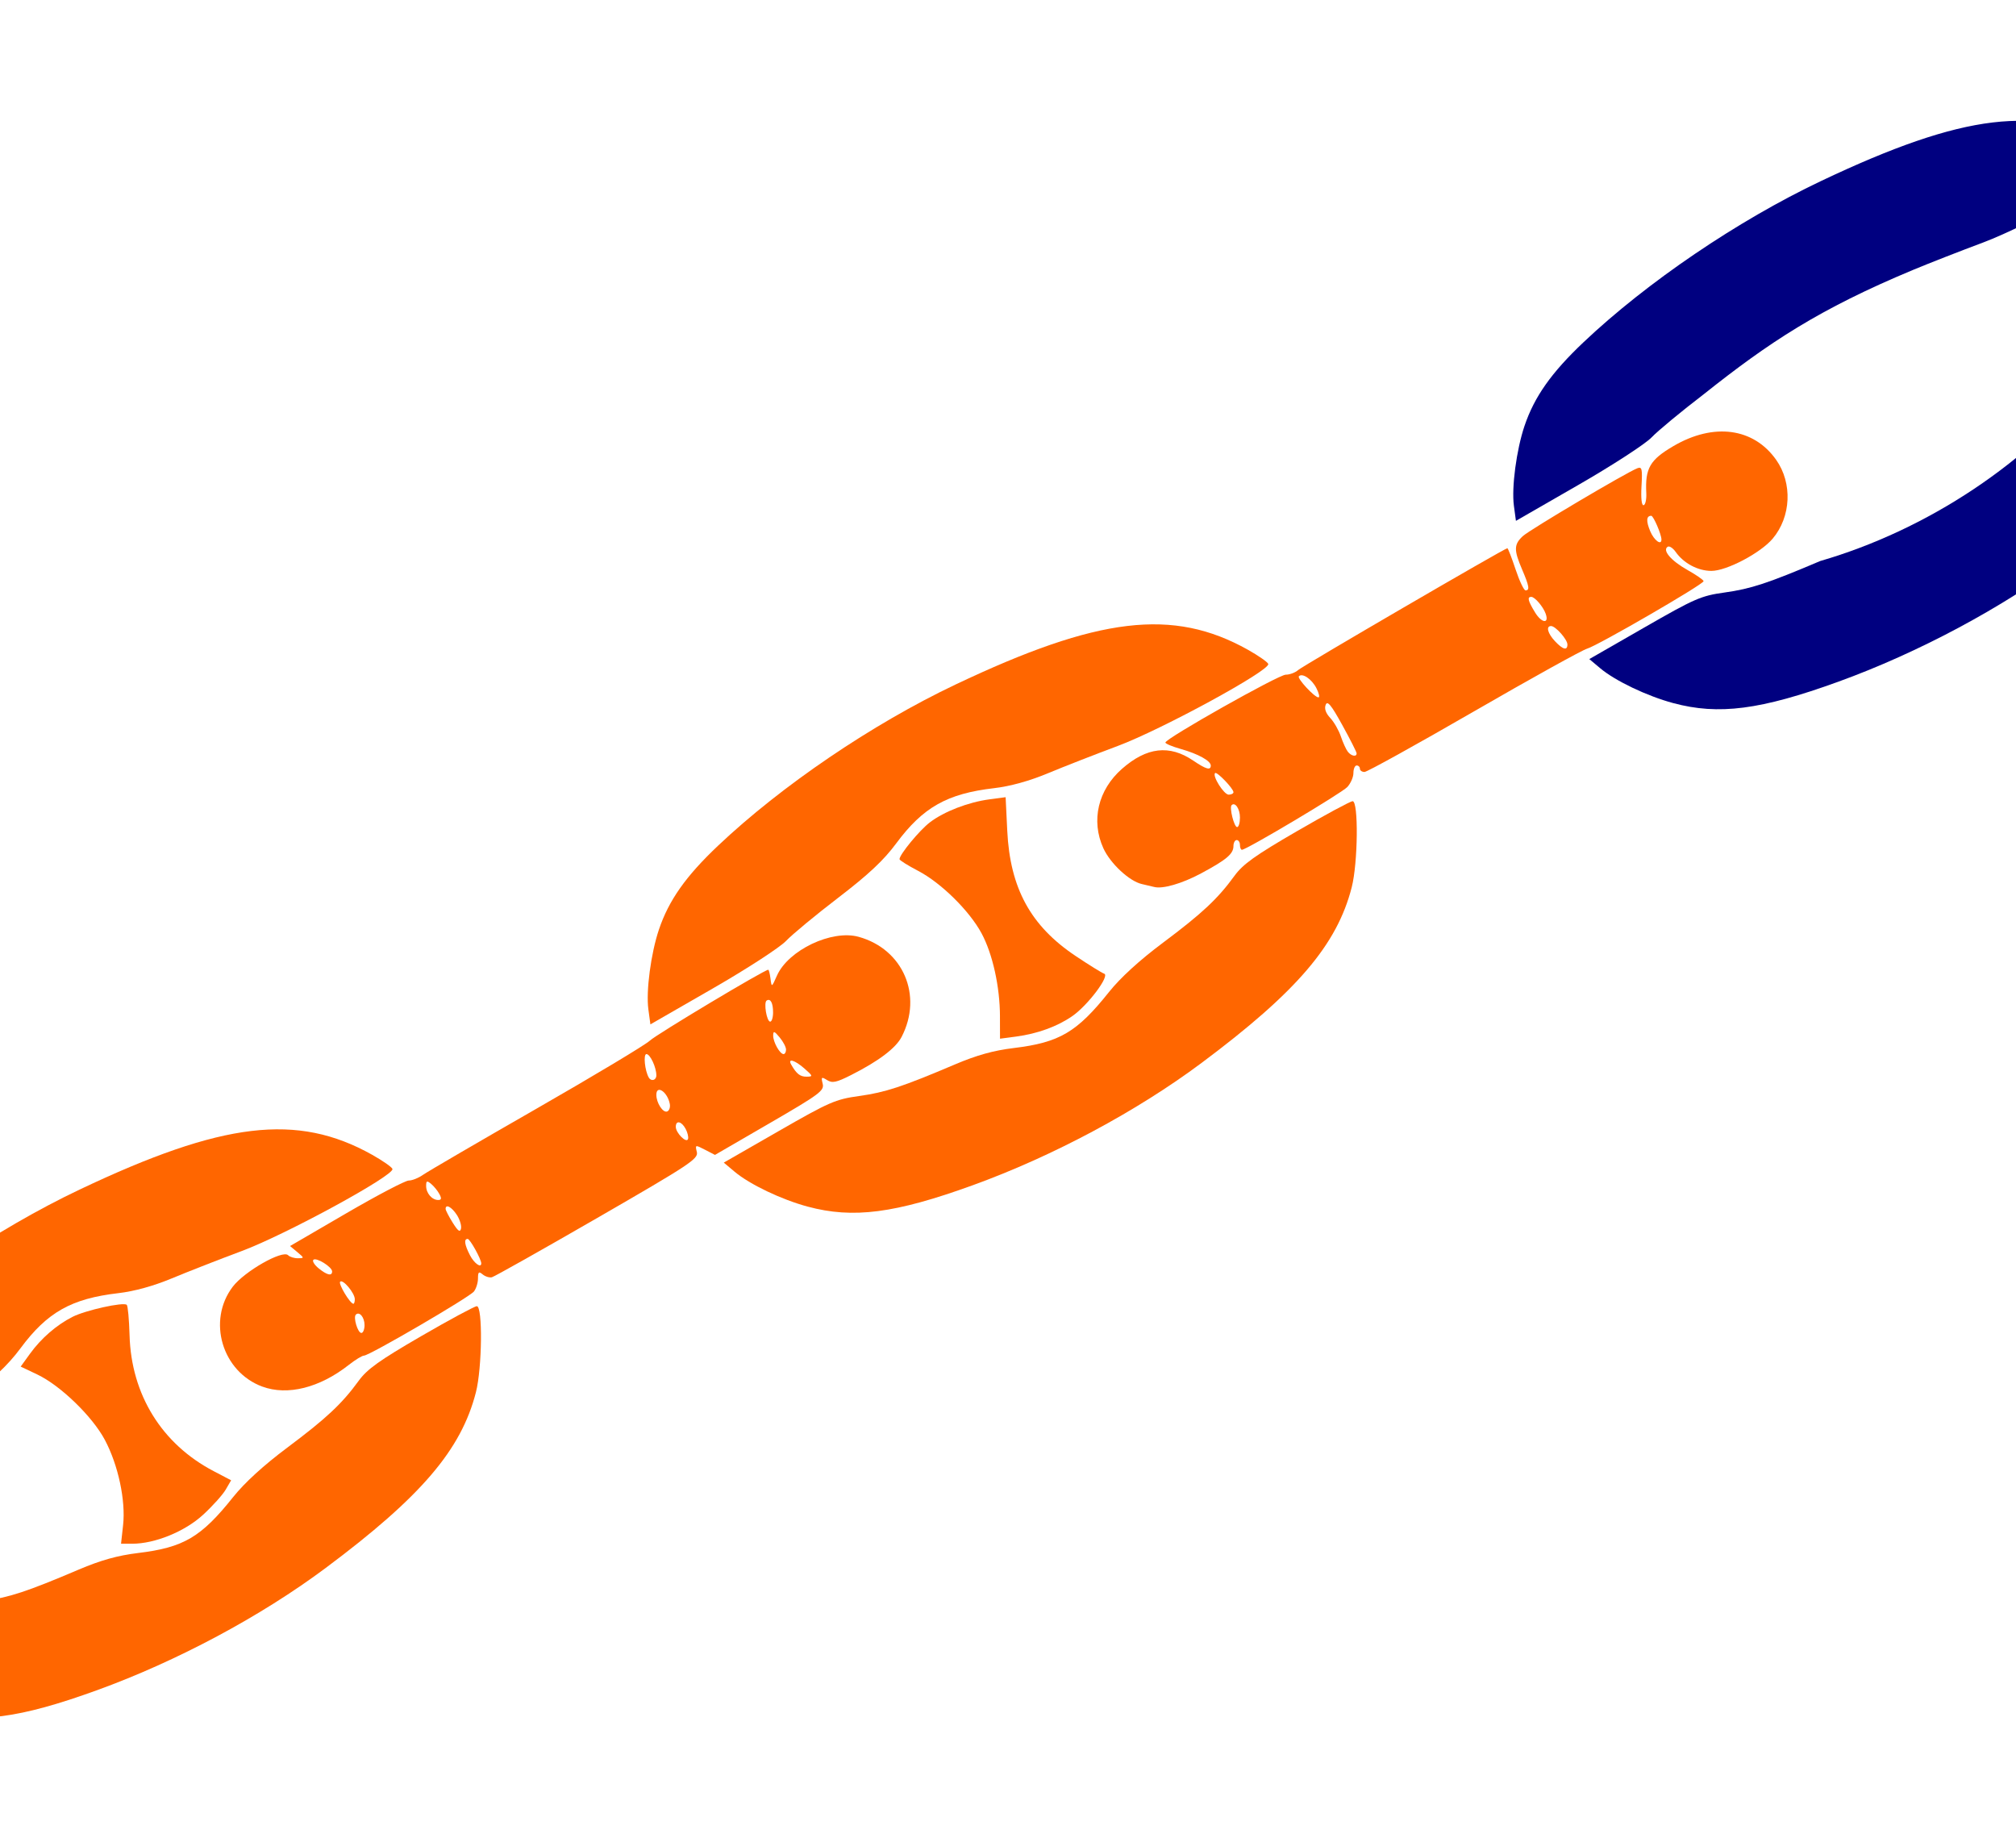 <?xml version="1.0" encoding="UTF-8" standalone="no"?>
<svg
   xmlns:dc="http://purl.org/dc/elements/1.1/"
   xmlns:cc="http://creativecommons.org/ns#"
   xmlns:rdf="http://www.w3.org/1999/02/22-rdf-syntax-ns#"
   xmlns:svg="http://www.w3.org/2000/svg"
   xmlns="http://www.w3.org/2000/svg"
   xmlns:sodipodi="http://sodipodi.sourceforge.net/DTD/sodipodi-0.dtd"
   xmlns:inkscape="http://www.inkscape.org/namespaces/inkscape"
   version="1.1"
   viewBox="0.00 0.00 266.00 242.00"
   id="svg158"
   sodipodi:docname="5 link adaptor.svg"
   inkscape:version="1.0.2-2 (e86c870879, 2021-01-15)">
  <defs
     id="defs162" />
  <sodipodi:namedview
     pagecolor="#ffffff"
     bordercolor="#666666"
     borderopacity="1"
     objecttolerance="10"
     gridtolerance="10"
     guidetolerance="10"
     inkscape:pageopacity="0"
     inkscape:pageshadow="2"
     inkscape:window-width="1920"
     inkscape:window-height="986"
     id="namedview160"
     showgrid="false"
     inkscape:zoom="1.6528926"
     inkscape:cx="153.90652"
     inkscape:cy="126.0218"
     inkscape:window-x="-11"
     inkscape:window-y="-11"
     inkscape:window-maximized="1"
     inkscape:current-layer="svg158"
     inkscape:document-rotation="0" />
  <path
     style="fill:#ff6600;stroke:none;stroke-width:4.851;stroke-linecap:round;stroke-linejoin:bevel"
     d="m 34.623,182.935 c -5.32,-1.961 -7.321,-8.7 -3.913,-13.181 1.545,-2.031 6.57,-4.891 7.304,-4.158 0.229,0.229 0.81,0.409 1.293,0.401 0.857,-0.014 0.855,-0.033 -0.08,-0.813 l -0.957,-0.798 7.422,-4.321 c 4.082,-2.377 7.791,-4.321 8.241,-4.321 0.451,0 1.295,-0.337 1.876,-0.749 0.581,-0.412 7.314,-4.336 14.961,-8.721 7.647,-4.385 14.385,-8.427 14.973,-8.984 0.873,-0.825 15.117,-9.354 15.623,-9.354 0.082,0 0.216,0.529 0.298,1.176 0.149,1.173 0.152,1.172 0.85,-0.399 1.499,-3.371 7.238,-6.099 10.776,-5.122 5.875,1.622 8.504,7.741 5.674,13.202 -0.774,1.493 -3.038,3.202 -6.676,5.039 -1.942,0.981 -2.469,1.091 -3.158,0.661 -0.744,-0.465 -0.802,-0.416 -0.581,0.485 0.224,0.914 -0.381,1.365 -6.982,5.194 l -7.228,4.192 -1.316,-0.681 c -1.296,-0.67 -1.313,-0.666 -1.078,0.299 0.219,0.898 -0.872,1.621 -13.106,8.68 -7.34,4.235 -13.611,7.764 -13.936,7.843 -0.325,0.078 -0.871,-0.09 -1.213,-0.373 -0.514,-0.427 -0.621,-0.336 -0.621,0.525 0,0.572 -0.241,1.348 -0.535,1.725 -0.593,0.759 -13.801,8.462 -14.51,8.462 -0.246,0 -1.148,0.552 -2.006,1.226 -3.838,3.02 -8.081,4.085 -11.398,2.862 z m 13.476,-8.127 c 0,-1.024 -0.682,-1.838 -1.149,-1.371 -0.364,0.364 0.255,2.416 0.73,2.416 0.231,0 0.42,-0.47 0.42,-1.044 z m -1.283,-3.4 c 0,-0.811 -1.565,-2.686 -1.935,-2.318 -0.271,0.27 1.317,2.912 1.75,2.912 0.102,0 0.185,-0.267 0.185,-0.594 z m -2.995,-3.674 c 0,-0.597 -2.105,-1.898 -2.473,-1.528 -0.169,0.17 0.147,0.677 0.702,1.127 1.108,0.898 1.771,1.048 1.771,0.401 z m 19.679,-1.065 c 0,-0.545 -1.488,-3.223 -1.79,-3.223 -0.527,0 -0.421,0.759 0.304,2.16 0.551,1.065 1.486,1.734 1.486,1.063 z m -3.231,-6.406 c -0.684,-1.043 -1.476,-1.46 -1.473,-0.774 8.98e-4,0.176 0.423,0.995 0.938,1.818 0.703,1.123 0.976,1.316 1.094,0.774 0.087,-0.398 -0.165,-1.216 -0.56,-1.818 z m -2.292,-2.734 c -0.231,-0.431 -0.719,-1.032 -1.085,-1.336 -0.562,-0.467 -0.665,-0.425 -0.665,0.27 0,0.953 0.774,1.849 1.598,1.849 0.421,0 0.461,-0.206 0.152,-0.784 z m 32.487,-8.604 c -0.541,-1.012 -1.296,-1.168 -1.296,-0.268 0,0.81 1.41,2.216 1.613,1.609 0.085,-0.254 -0.058,-0.857 -0.317,-1.341 z m -2.085,-3.277 c -0.289,-1.586 -1.777,-2.6 -1.777,-1.211 0,1.057 0.863,2.394 1.419,2.199 0.278,-0.098 0.439,-0.542 0.358,-0.989 z m -1.777,-3.778 c 0,-1.06 -0.814,-2.809 -1.307,-2.809 -0.435,0 -0.212,2.21 0.313,3.102 0.323,0.549 0.994,0.352 0.994,-0.293 z m 19.548,-0.897 c -1.273,-1.12 -2.264,-1.415 -1.753,-0.521 0.704,1.231 1.182,1.604 2.043,1.591 0.852,-0.013 0.834,-0.081 -0.29,-1.069 z m -2.436,-2.506 c 0,-0.327 -0.379,-1.049 -0.841,-1.604 -0.711,-0.854 -0.844,-0.893 -0.856,-0.255 -0.016,0.853 0.879,2.454 1.372,2.454 0.179,0 0.325,-0.267 0.325,-0.594 z m -1.711,-4.896 c 0,-1.263 -0.336,-1.89 -0.844,-1.576 -0.418,0.258 0.004,2.788 0.465,2.788 0.209,0 0.379,-0.545 0.379,-1.212 z"
     id="path1069" />
  <g
     id="g1083"
     style="fill:#ff6600">
    <path
       style="fill:#ff6600;stroke:none;stroke-width:4.851;stroke-linecap:round;stroke-linejoin:bevel"
       d="m 85.547,133.144 c -0.323,-2.4 0.339,-7.381 1.398,-10.518 1.299,-3.848 3.538,-7.025 7.784,-11.043 8.364,-7.917 20.351,-16.054 31.328,-21.266 18.864,-8.957 28.722,-10.132 38.591,-4.6 1.397,0.783 2.608,1.628 2.691,1.876 0.281,0.842 -14.061,8.656 -19.861,10.821 -3.012,1.124 -7.175,2.751 -9.249,3.615 -2.428,1.011 -4.943,1.706 -7.059,1.951 -6.196,0.718 -9.382,2.514 -12.919,7.285 -1.657,2.236 -3.669,4.121 -7.645,7.165 -2.968,2.272 -6.069,4.838 -6.893,5.704 -0.827,0.869 -5.168,3.685 -9.697,6.291 l -8.2,4.717 z"
       id="path1071" />
    <path
       style="fill:#ff6600;stroke:none;stroke-width:4.851;stroke-linecap:round;stroke-linejoin:bevel"
       d="m 106.568,159.185 c -3.468,-0.935 -7.644,-2.929 -9.636,-4.602 l -1.434,-1.204 7.24,-4.158 c 6.687,-3.84 7.498,-4.193 10.605,-4.626 3.484,-0.485 5.708,-1.216 12.615,-4.152 2.919,-1.241 5.123,-1.855 7.821,-2.182 6.016,-0.729 8.314,-2.082 12.55,-7.392 1.505,-1.886 4.03,-4.191 7.129,-6.507 5.148,-3.848 7.227,-5.794 9.425,-8.819 1.116,-1.536 2.741,-2.698 8.222,-5.876 3.757,-2.179 7.072,-3.964 7.366,-3.968 0.788,-0.01 0.705,8.131 -0.116,11.347 -1.939,7.595 -7.229,13.785 -19.811,23.178 -8.563,6.393 -19.639,12.314 -30.19,16.139 -10.262,3.72 -15.795,4.436 -21.786,2.821 z"
       id="path1073" />
  </g>
  <path
     style="fill:#ff6600;stroke:none;stroke-width:4.851;stroke-linecap:round;stroke-linejoin:bevel"
     d="m 131.94,134.09 c -0.01,-3.924 -0.969,-8.247 -2.433,-10.966 -1.599,-2.971 -5.343,-6.657 -8.362,-8.233 -1.352,-0.706 -2.458,-1.399 -2.459,-1.54 -0.002,-0.615 2.637,-3.818 4.009,-4.864 1.874,-1.429 5.071,-2.663 7.858,-3.033 l 2.133,-0.283 0.216,4.432 c 0.37,7.577 3.083,12.547 9.016,16.515 1.771,1.185 3.47,2.237 3.775,2.339 0.785,0.262 -2.167,4.183 -4.216,5.6 -1.977,1.368 -4.598,2.321 -7.412,2.694 l -2.12,0.281 -0.007,-2.943 z"
     id="path1075" />
  <path
     style="fill:#ff6600;stroke:none;stroke-width:4.851;stroke-linecap:round;stroke-linejoin:bevel"
     d="m 16.242,201.199 c 0.358,-3.248 -0.649,-7.941 -2.412,-11.249 -1.653,-3.101 -5.857,-7.167 -8.911,-8.619 l -2.19,-1.041 1.231,-1.7 c 1.477,-2.039 3.481,-3.778 5.597,-4.857 1.728,-0.882 6.762,-1.995 7.171,-1.587 0.144,0.144 0.309,1.95 0.367,4.015 0.221,7.822 4.252,14.339 11.081,17.914 l 2.32,1.215 -0.718,1.235 c -0.395,0.679 -1.739,2.173 -2.987,3.319 -2.403,2.206 -6.344,3.815 -9.347,3.815 h -1.473 z"
     id="path1077" />
  <path
     style="fill:#ff6600;stroke:none;stroke-width:4.851;stroke-linecap:round;stroke-linejoin:bevel"
     d="m 152.268,117.01 c -0.235,-0.066 -0.954,-0.235 -1.596,-0.377 -1.648,-0.363 -4.173,-2.71 -5.092,-4.733 -1.654,-3.641 -0.702,-7.695 2.461,-10.472 3.266,-2.868 6.264,-3.212 9.406,-1.08 1.682,1.142 2.308,1.318 2.308,0.649 0,-0.62 -1.66,-1.539 -3.957,-2.188 -1.118,-0.316 -2.032,-0.698 -2.032,-0.848 0,-0.529 14.94,-8.952 15.879,-8.952 0.523,0 1.255,-0.272 1.627,-0.605 0.63,-0.564 27.277,-16.079 27.616,-16.079 0.085,0 0.571,1.251 1.08,2.781 0.509,1.529 1.102,2.781 1.318,2.781 0.581,0 0.487,-0.565 -0.463,-2.781 -1.094,-2.553 -1.076,-3.283 0.107,-4.379 0.91,-0.843 13.671,-8.402 15.127,-8.96 0.586,-0.225 0.66,0.103 0.531,2.362 -0.092,1.605 0.016,2.584 0.278,2.522 0.235,-0.055 0.394,-0.775 0.352,-1.598 -0.166,-3.275 0.477,-4.388 3.589,-6.208 5.314,-3.109 10.576,-2.4 13.552,1.825 2.165,3.074 1.971,7.498 -0.456,10.383 -1.601,1.903 -6.089,4.267 -8.094,4.264 -1.783,-0.003 -3.662,-1.003 -4.718,-2.51 -0.356,-0.508 -0.827,-0.813 -1.047,-0.677 -0.744,0.46 0.43,1.841 2.599,3.06 1.175,0.66 2.136,1.327 2.136,1.482 4.3e-4,0.411 -13.972,8.505 -15.377,8.908 -0.653,0.187 -7.391,3.923 -14.972,8.302 -7.582,4.379 -14.057,7.961 -14.391,7.961 -0.333,0 -0.606,-0.193 -0.606,-0.428 0,-0.235 -0.193,-0.428 -0.428,-0.428 -0.235,0 -0.428,0.445 -0.428,0.989 0,0.544 -0.363,1.379 -0.807,1.855 -0.743,0.797 -13.307,8.279 -13.904,8.279 -0.144,0 -0.262,-0.289 -0.262,-0.642 0,-0.353 -0.193,-0.642 -0.428,-0.642 -0.235,0 -0.428,0.355 -0.428,0.789 0,1.037 -0.913,1.808 -4.278,3.611 -2.528,1.355 -5.094,2.092 -6.203,1.783 z m 11.337,-9.153 c 0,-1.147 -0.639,-2.095 -1.101,-1.634 -0.318,0.318 0.328,2.892 0.727,2.892 0.206,0 0.374,-0.566 0.374,-1.258 z m -0.856,-3.345 c 0,-0.481 -2.192,-2.759 -2.428,-2.523 -0.385,0.385 1.169,2.848 1.797,2.848 0.347,0 0.631,-0.146 0.631,-0.325 z m 16.249,-5.129 c -0.004,-0.176 -0.857,-1.861 -1.897,-3.743 -1.464,-2.652 -1.957,-3.249 -2.186,-2.652 -0.194,0.503 0.016,1.103 0.605,1.73 0.496,0.528 1.125,1.625 1.4,2.438 0.274,0.813 0.687,1.72 0.917,2.014 0.46,0.588 1.173,0.72 1.162,0.214 z m -5.314,-8.611 c -0.618,-1.195 -1.838,-2.019 -2.303,-1.555 -0.27,0.27 2.06,2.786 2.581,2.786 0.197,0 0.072,-0.554 -0.278,-1.232 z m 33.128,-5.746 c 0,-0.665 -1.567,-2.434 -2.156,-2.434 -0.704,0 -0.453,0.97 0.519,2.004 1.043,1.11 1.637,1.266 1.637,0.429 z m -2.864,-4.052 c -0.332,-0.939 -1.438,-2.232 -1.908,-2.232 -0.56,0 -0.433,0.519 0.502,2.053 0.865,1.419 1.891,1.55 1.405,0.179 z m 15.271,-9.795 c 0,-0.676 -1.054,-3.132 -1.344,-3.132 -0.654,0 -0.7,0.693 -0.136,2.036 0.507,1.207 1.48,1.927 1.48,1.096 z"
     id="path1079" />
  <g
     id="g1083-1"
     transform="translate(-115.558,66.622)"
     style="fill:#ff6600">
    <path
       style="fill:#ff6600;stroke:none;stroke-width:4.851;stroke-linecap:round;stroke-linejoin:bevel"
       d="m 85.547,133.144 c -0.323,-2.4 0.339,-7.381 1.398,-10.518 1.299,-3.848 3.538,-7.025 7.784,-11.043 8.364,-7.917 20.351,-16.054 31.328,-21.266 18.864,-8.957 28.722,-10.132 38.591,-4.6 1.397,0.783 2.608,1.628 2.691,1.876 0.281,0.842 -14.061,8.656 -19.861,10.821 -3.012,1.124 -7.175,2.751 -9.249,3.615 -2.428,1.011 -4.943,1.706 -7.059,1.951 -6.196,0.718 -9.382,2.514 -12.919,7.285 -1.657,2.236 -3.669,4.121 -7.645,7.165 -2.968,2.272 -6.069,4.838 -6.893,5.704 -0.827,0.869 -5.168,3.685 -9.697,6.291 l -8.2,4.717 z"
       id="path1071-5" />
    <path
       style="fill:#ff6600;stroke:none;stroke-width:4.851;stroke-linecap:round;stroke-linejoin:bevel"
       d="m 106.568,159.185 c -3.468,-0.935 -7.644,-2.929 -9.636,-4.602 l -1.434,-1.204 7.24,-4.158 c 6.687,-3.84 7.498,-4.193 10.605,-4.626 3.484,-0.485 5.708,-1.216 12.615,-4.152 2.919,-1.241 5.123,-1.855 7.821,-2.182 6.016,-0.729 8.314,-2.082 12.55,-7.392 1.505,-1.886 4.03,-4.191 7.129,-6.507 5.148,-3.848 7.227,-5.794 9.425,-8.819 1.116,-1.536 2.741,-2.698 8.222,-5.876 3.757,-2.179 7.072,-3.964 7.366,-3.968 0.788,-0.01 0.705,8.131 -0.116,11.347 -1.939,7.595 -7.229,13.785 -19.811,23.178 -8.563,6.393 -19.639,12.314 -30.19,16.139 -10.262,3.72 -15.795,4.436 -21.786,2.821 z"
       id="path1073-9" />
  </g>
  <g
     id="g1083-1-9"
     transform="translate(114.203,-66.428)"
     style="fill:#000080">
    <path
       style="fill:#000080;stroke:none;stroke-width:4.851;stroke-linecap:round;stroke-linejoin:bevel"
       d="m 85.547,133.144 c -0.323,-2.4 0.339,-7.381 1.398,-10.518 1.299,-3.848 3.538,-7.025 7.784,-11.043 8.364,-7.917 20.351,-16.054 31.328,-21.266 18.864,-8.957 28.722,-10.132 38.591,-4.6 1.397,0.783 2.608,1.628 2.691,1.876 0.281,0.842 -14.061,8.656 -19.861,10.821 -3.012,1.124 -7.175,2.751 -9.249,3.615 -12.443,5.19 -19.036,9.577 -27.623,16.401 -2.968,2.272 -6.069,4.838 -6.893,5.704 -0.827,0.869 -5.168,3.685 -9.697,6.291 l -8.2,4.717 z"
       id="path1071-5-8"
       sodipodi:nodetypes="sssssssccsscs" />
    <path
       style="fill:#000080;stroke:none;stroke-width:4.851;stroke-linecap:round;stroke-linejoin:bevel"
       d="m 106.568,159.185 c -3.468,-0.935 -7.644,-2.929 -9.636,-4.602 l -1.434,-1.204 7.24,-4.158 c 6.687,-3.84 7.498,-4.193 10.605,-4.626 3.484,-0.485 5.708,-1.216 12.615,-4.152 13.994,-4.066 27.727,-12.939 36.925,-24.9 1.116,-1.536 2.741,-2.698 8.222,-5.876 3.757,-2.179 7.072,-3.964 7.366,-3.968 0.788,-0.01 0.705,8.131 -0.116,11.347 -1.939,7.595 -7.229,13.785 -19.811,23.178 -8.563,6.393 -19.639,12.314 -30.19,16.139 -10.262,3.72 -15.795,4.436 -21.786,2.821 z"
       id="path1073-9-3"
       sodipodi:nodetypes="sscssccscssss" />
  </g>
</svg>
